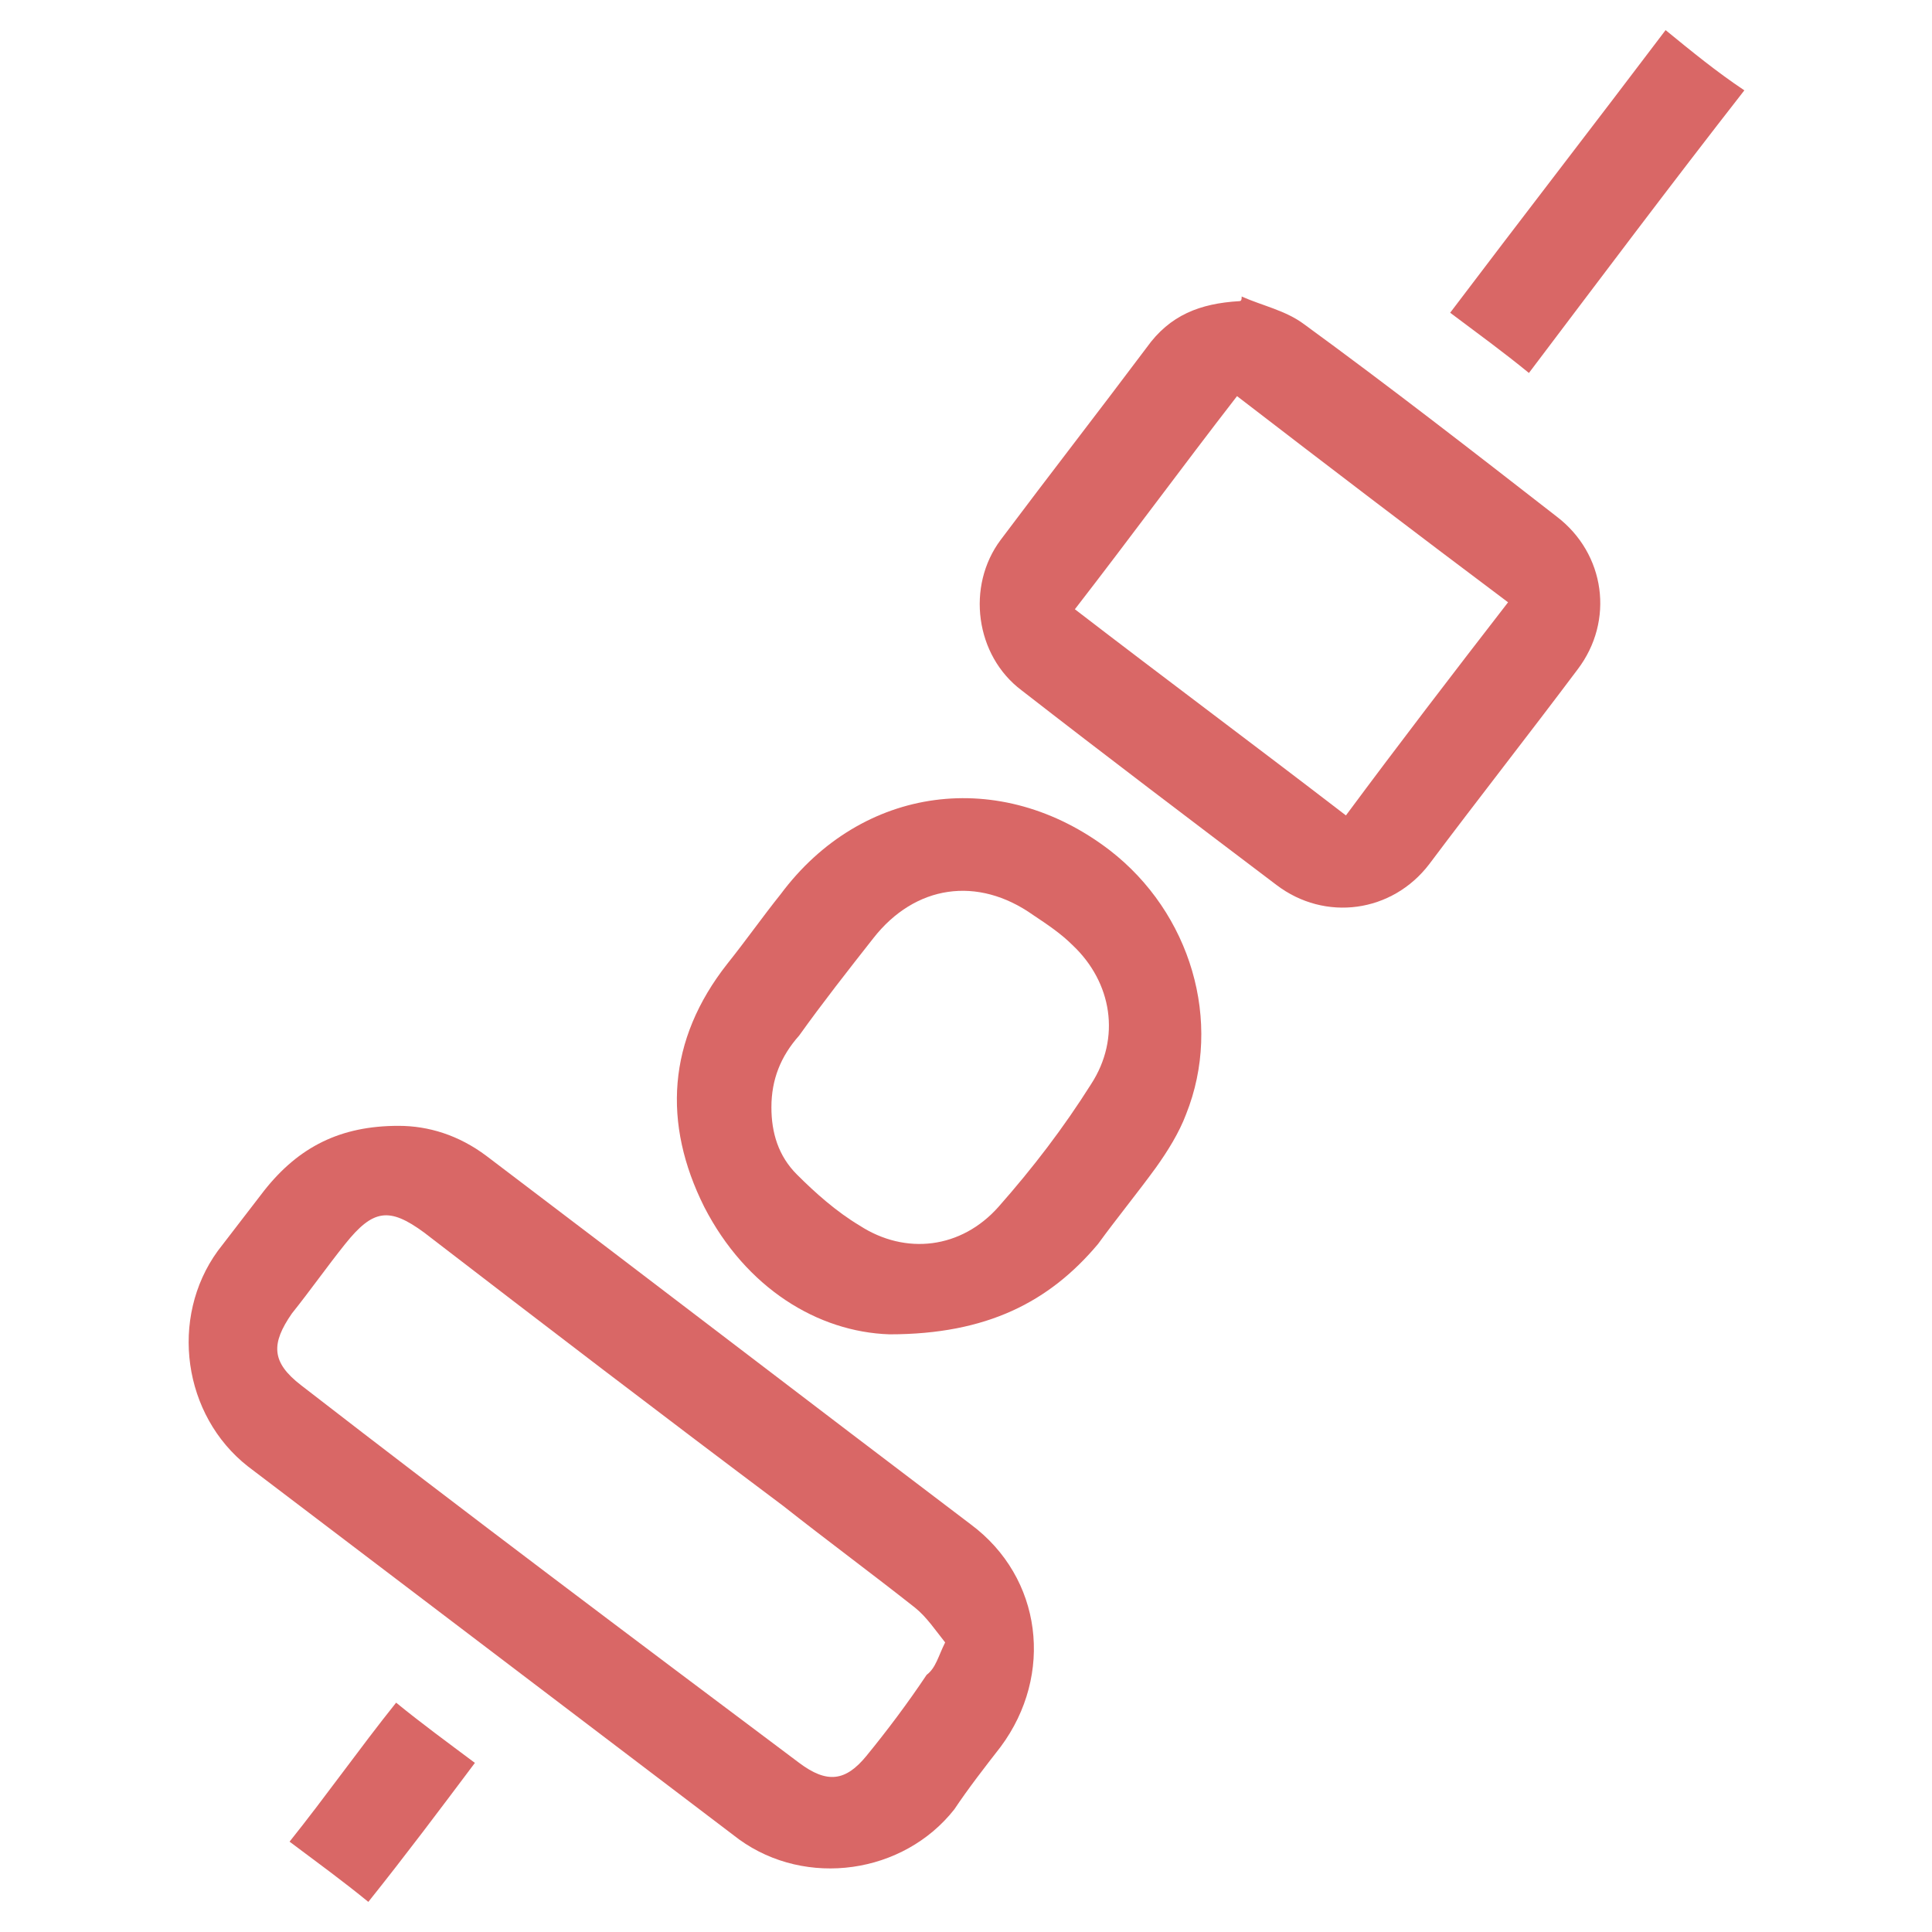 <?xml version="1.0" encoding="UTF-8"?> <!-- Generator: Adobe Illustrator 21.0.0, SVG Export Plug-In . SVG Version: 6.00 Build 0) --> <svg xmlns="http://www.w3.org/2000/svg" xmlns:xlink="http://www.w3.org/1999/xlink" id="Слой_1" x="0px" y="0px" viewBox="0 0 83.4 83.4" style="enable-background:new 0 0 83.4 83.4;" xml:space="preserve"> <style type="text/css"> .st0{fill:#D96766;} </style> <g> <path class="st0" d="M17.2,48.6c1.3,0,2.6,0.4,3.8,1.3c7,5.3,13.9,10.6,20.9,15.9c3.1,2.3,3.6,6.5,1.3,9.6c-0.7,0.9-1.4,1.8-2,2.7 c-2.2,2.8-6.4,3.4-9.3,1.3C24.8,74,17.8,68.7,10.7,63.3c-2.8-2.2-3.4-6.4-1.3-9.3c0.7-0.9,1.3-1.7,2-2.6 C12.9,49.5,14.7,48.6,17.2,48.6z M40.8,70.9c-0.4-0.5-0.8-1.1-1.3-1.5c-1.9-1.5-3.8-2.9-5.7-4.4c-5.2-3.9-10.3-7.8-15.5-11.8 c-1.5-1.1-2.2-1-3.4,0.5c-0.8,1-1.5,2-2.3,3c-0.9,1.3-0.9,2.1,0.4,3.1c7.1,5.5,14.3,10.9,21.5,16.3c1.2,0.9,2,0.8,2.9-0.3 c0.9-1.1,1.8-2.3,2.6-3.5C40.4,72,40.5,71.5,40.8,70.9z"></path> <path class="st0" d="M53.6,12.8c0.9,0.4,1.9,0.6,2.7,1.2c3.7,2.7,7.3,5.5,10.9,8.3c2.1,1.6,2.5,4.5,0.9,6.6 c-2.1,2.8-4.3,5.6-6.4,8.4c-1.6,2.1-4.5,2.5-6.6,0.9c-3.7-2.8-7.4-5.6-11-8.4c-2-1.5-2.4-4.5-0.9-6.5c2.1-2.8,4.2-5.5,6.3-8.3 c1-1.4,2.3-1.9,4-2C53.6,13,53.6,12.9,53.6,12.8z M53.4,17.1c-2.4,3.1-4.6,6.1-7,9.2c3.9,3,7.8,5.9,11.7,8.9c2.3-3.1,4.6-6.1,7-9.2 C61.1,23,57.3,20.1,53.4,17.1z"></path> <path class="st0" d="M38.4,57.6c-3.1-0.1-6.2-2-8-5.5c-1.8-3.6-1.6-7.2,1-10.5c0.8-1,1.5-2,2.3-3c3.5-4.7,9.5-5.5,14.2-1.9 c3.5,2.7,4.9,7.4,3.3,11.4c-0.3,0.8-0.8,1.6-1.3,2.3c-0.8,1.1-1.7,2.2-2.5,3.3C45.3,56.2,42.6,57.6,38.4,57.6z M33.3,47.8 c0,1.1,0.3,2.1,1.1,2.9c0.8,0.8,1.7,1.6,2.7,2.2c2,1.3,4.4,1,6-0.8c1.5-1.7,2.8-3.4,4-5.3c1.3-2,0.9-4.4-0.8-6 c-0.5-0.5-1.1-0.9-1.7-1.3c-2.4-1.7-5.1-1.3-6.9,1c-1.1,1.4-2.2,2.8-3.2,4.2C33.7,45.6,33.3,46.6,33.3,47.8z"></path> <path class="st0" d="M75.3,3.9C72.1,8,69.1,12,66,16.1c-1.1-0.9-2.2-1.7-3.4-2.6c3.1-4.1,6.2-8.1,9.3-12.2 C73,2.2,74.1,3.1,75.3,3.9z"></path> <path class="st0" d="M12.5,79.5c1.6-2,3-4,4.6-6c1.1,0.9,2.2,1.7,3.4,2.6c-1.5,2-3,4-4.6,6C14.8,81.2,13.7,80.4,12.5,79.5z"></path> </g> </svg> 